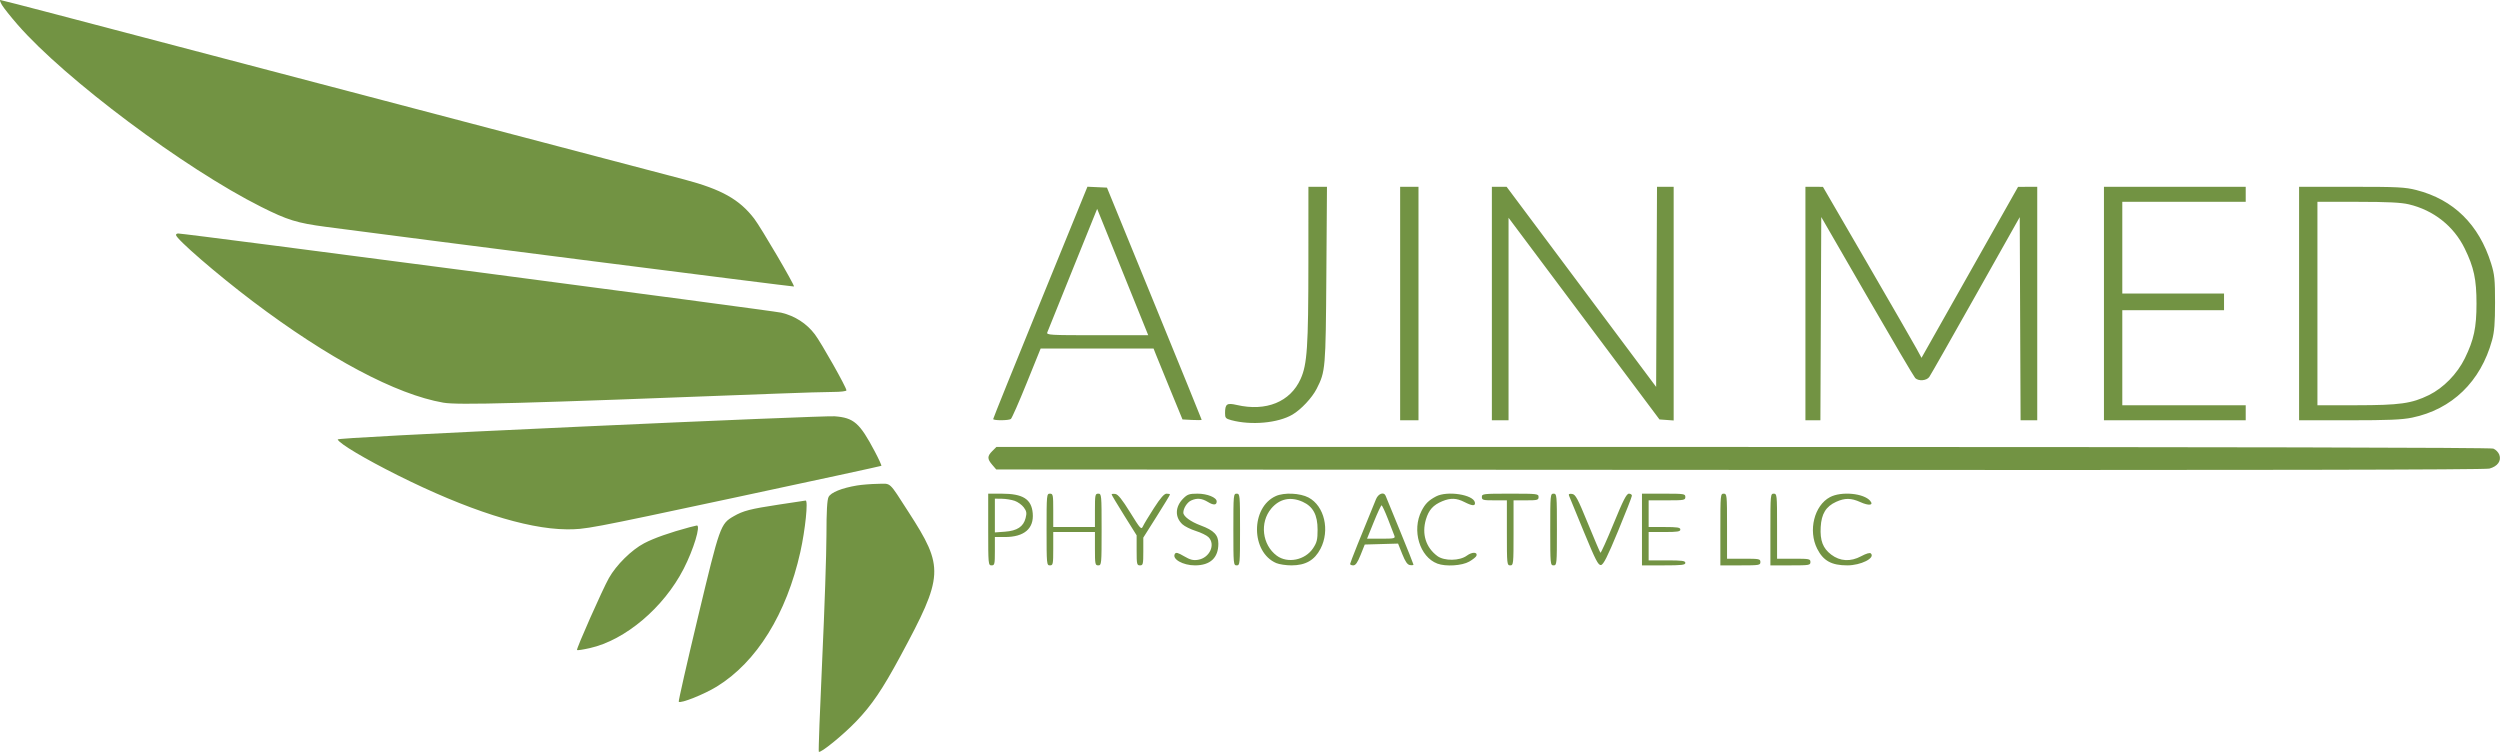 <svg width="1499" height="451" viewBox="0 0 1499 451" fill="none" xmlns="http://www.w3.org/2000/svg">
<path fill-rule="evenodd" clip-rule="evenodd" d="M1.218 3.069C2.212 4.757 6.428 10.044 10.587 14.819C38.882 47.304 110.72 101.039 156.605 124.04C172.397 131.956 178.112 133.722 195.326 136.003C248.617 143.066 475.827 172.031 476.062 171.793C476.66 171.187 456.195 136.272 452.198 131.079C443.327 119.553 432.663 113.566 410.525 107.681C403.1 105.707 322.325 84.47 231.025 60.486C139.725 36.503 50.59 13.082 32.946 8.44C15.303 3.798 0.54 0 0.14 0C-0.26 0 0.225 1.381 1.218 3.069ZM623.767 181.229C608.225 219.328 595.512 250.837 595.517 251.25C595.527 252.216 604.683 252.203 606.101 251.235C606.693 250.831 610.954 241.163 615.57 229.75L623.963 209H657.824H691.686L693.16 212.75C693.97 214.813 697.872 224.375 701.829 234L709.025 251.5L714.775 251.8C717.938 251.965 720.525 251.924 720.525 251.709C720.525 251.494 707.747 220.084 692.128 181.909L663.732 112.5L657.878 112.229L652.025 111.958L623.767 181.229ZM784.508 157.25C784.488 208.071 783.801 218.407 779.856 227.197C773.67 240.981 759.176 246.885 741.527 242.811C735.622 241.448 734.567 242.188 734.54 247.711C734.527 250.581 734.924 251.03 738.275 251.932C750.195 255.139 766.279 253.679 774.942 248.602C780.108 245.574 786.688 238.561 789.459 233.13C794.765 222.728 794.885 221.321 795.282 164.75L795.652 112H790.089H784.525L784.508 157.25ZM839.525 182V252H845.025H850.525V182V112H845.025H839.525V182ZM894.525 182V252H899.525H904.525V191.288V130.575L949.775 191.038L995.025 251.5L999.275 251.807L1003.53 252.115V182.057V112H998.533H993.541L993.283 171.996L993.025 231.991L948.196 171.996L903.367 112H898.946H894.525V182ZM1082.53 182V252H1087.02H1091.51L1091.77 191.067L1092.03 130.135L1119.53 177.743C1134.65 203.927 1147.62 225.947 1148.35 226.675C1150.36 228.694 1155.2 228.306 1156.81 225.997C1157.59 224.896 1170.1 202.889 1184.62 177.093L1211.03 130.192L1211.28 191.096L1211.54 252H1216.53H1221.53V182V112L1215.78 112.019L1210.03 112.039L1181.08 163.297L1152.14 214.556L1149.08 208.925C1147.4 205.828 1134.1 182.76 1119.53 157.663L1093.03 112.032L1087.78 112.016L1082.53 112V182ZM1261.53 182V252H1304.03H1346.53V247.5V243H1309.53H1272.53V214.5V186H1303.03H1333.53V181V176H1303.03H1272.53V148.5V121H1309.53H1346.53V116.5V112H1304.03H1261.53V182ZM1378.53 182V252H1408.57C1432.07 252 1440.28 251.656 1446.27 250.417C1470.21 245.474 1487.44 228.802 1494.24 204C1495.61 199.02 1496.03 193.757 1496.03 181.5C1496.03 167.523 1495.73 164.552 1493.68 158C1486.39 134.639 1471.16 119.661 1448.92 113.972C1442.05 112.215 1437.78 112 1409.87 112H1378.53V182ZM1444.29 122.506C1459.17 126.015 1471.28 135.579 1477.84 149C1483.37 160.318 1484.91 167.504 1484.91 182C1484.91 196.455 1483.37 203.689 1477.91 214.858C1473.37 224.145 1465.1 232.61 1456.4 236.883C1446.04 241.968 1438.93 242.963 1412.78 242.983L1389.53 243V182V121L1413.78 121.015C1431.62 121.026 1439.68 121.42 1444.29 122.506ZM687.575 198.75L688.475 201H657.893C629.181 201 627.352 200.893 627.975 199.25C628.34 198.288 635.212 181.237 643.246 161.361L657.854 125.222L672.264 160.861C680.19 180.462 687.08 197.513 687.575 198.75ZM105.525 140.879C105.525 143.203 130.217 164.555 151.558 180.685C196.782 214.866 237.482 236.511 265.794 241.436C274.64 242.974 309.972 242.017 466.025 236.008C480.325 235.458 495.512 235.006 499.775 235.004C504.038 235.002 507.525 234.57 507.525 234.044C507.525 232.284 492.508 205.659 488.583 200.46C483.675 193.96 476.638 189.425 468.439 187.479C463.17 186.229 111.095 140 106.841 140C106.117 140 105.525 140.395 105.525 140.879ZM348.025 255.816C253.54 260.142 202.178 262.853 202.458 263.5C203.562 266.049 218.666 275.055 238.403 284.931C279.998 305.745 315.517 317.142 339.525 317.378C350.855 317.489 352.33 317.212 439.525 298.575C488.2 288.172 528.22 279.504 528.459 279.313C528.697 279.122 526.935 275.261 524.542 270.733C515.449 253.522 511.957 250.467 500.393 249.606C496.891 249.345 428.325 252.14 348.025 255.816ZM594.98 270.455C591.903 273.531 591.895 275.156 594.938 278.694L597.352 281.5L1043.06 281.756C1350.57 281.932 1489.97 281.687 1492.65 280.966C1497.6 279.633 1499.97 276.296 1498.57 272.617C1498.02 271.158 1496.4 269.522 1494.98 268.982C1493.3 268.345 1335.37 268 1044.91 268H597.434L594.98 270.455ZM513.865 291.096C504.739 292.62 498.168 295.28 496.806 298C495.929 299.752 495.55 306.564 495.54 320.77C495.532 331.918 494.387 365.617 492.995 395.656C491.604 425.696 490.685 450.493 490.954 450.762C491.952 451.76 505.468 440.772 513.384 432.526C522.742 422.779 529.094 413.406 539.833 393.5C565.956 345.075 566.229 340.261 544.743 307C532.597 288.199 534.552 289.982 526.228 290.117C522.266 290.181 516.703 290.622 513.865 291.096ZM592.525 317.5C592.525 338.333 592.587 339 594.525 339C596.368 339 596.525 338.333 596.525 330.5V322H602.557C614.113 322 620.019 316.947 619.226 307.74C618.495 299.242 613.339 296 600.557 296H592.525V317.5ZM627.525 317.5C627.525 338.333 627.587 339 629.525 339C631.392 339 631.525 338.333 631.525 329V319H644.025H656.525V329C656.525 338.333 656.658 339 658.525 339C660.463 339 660.525 338.333 660.525 317.5C660.525 296.667 660.463 296 658.525 296C656.658 296 656.525 296.667 656.525 306V316H644.025H631.525V306C631.525 296.667 631.392 296 629.525 296C627.587 296 627.525 296.667 627.525 317.5ZM666.525 296.438C666.525 296.755 669.9 302.408 674.025 309L681.525 320.985V329.992C681.525 338.333 681.673 339 683.525 339C685.365 339 685.525 338.333 685.525 330.678V322.356L693.525 309.685C697.925 302.715 701.525 296.785 701.525 296.506C701.525 296.228 700.615 296 699.503 296C698.06 296 695.893 298.46 691.944 304.582C688.899 309.302 685.921 314.231 685.327 315.536C684.309 317.769 683.858 317.281 677.616 307.204C672.816 299.453 670.371 296.412 668.756 296.18C667.529 296.005 666.525 296.121 666.525 296.438ZM709.499 298.872C704.559 303.812 704.353 310.082 708.988 314.378C710.298 315.593 713.914 317.388 717.022 318.368C720.131 319.348 723.541 321.016 724.6 322.075C729.015 326.49 725.292 334.547 718.323 335.657C715.402 336.122 713.635 335.669 709.952 333.51C706.265 331.35 705.11 331.054 704.461 332.103C702.562 335.176 709.251 339 716.525 339C725.659 339 730.525 334.483 730.525 326.004C730.525 320.761 727.879 318.022 719.962 315.07C713.833 312.784 709.525 309.607 709.525 307.373C709.525 304.765 711.819 301.187 714.182 300.11C717.739 298.49 720.599 298.748 724.335 301.026C727.666 303.057 729.525 302.924 729.525 300.657C729.525 298.291 723.876 296 718.044 296C713.13 296 711.987 296.384 709.499 298.872ZM739.525 317.5C739.525 338.333 739.587 339 741.525 339C743.463 339 743.525 338.333 743.525 317.5C743.525 296.667 743.463 296 741.525 296C739.587 296 739.525 296.667 739.525 317.5ZM765.025 297.417C749.808 304.21 749.953 331.081 765.243 337.623C767.013 338.38 771.104 339 774.336 339C782.801 339 788.169 335.939 791.761 329.063C797.542 317.997 794.134 303.363 784.604 298.323C779.529 295.639 769.996 295.198 765.025 297.417ZM825.083 299.25C816.023 321.218 809.525 337.467 809.525 338.152C809.525 338.619 810.377 339 811.419 339C812.809 339 813.978 337.338 815.812 332.75L818.31 326.5L828.298 326.216L838.286 325.933L840.794 332.216C842.633 336.824 843.865 338.585 845.413 338.82C846.575 338.995 847.525 338.873 847.525 338.548C847.525 338.223 843.877 329.079 839.418 318.228C834.959 307.378 831.086 297.938 830.811 297.25C829.813 294.755 826.453 295.928 825.083 299.25ZM861.025 297.665C856.592 300.008 854.536 302.061 852.363 306.318C846.418 317.967 851.202 333.928 861.84 337.939C866.864 339.833 876.581 339.22 880.947 336.734C883.104 335.505 885.054 333.938 885.28 333.251C886.057 330.889 882.659 330.841 879.51 333.169C875.216 336.344 865.979 336.469 861.848 333.408C854.935 328.286 852.394 320.154 854.985 311.441C856.673 305.764 859.311 302.823 864.757 300.548C869.716 298.476 873.314 298.598 878.025 301C882.859 303.464 884.772 303.54 884.345 301.25C883.469 296.552 867.716 294.13 861.025 297.665ZM888.525 298C888.525 299.822 889.192 300 896.025 300H903.525V319.5C903.525 338.333 903.593 339 905.525 339C907.457 339 907.525 338.333 907.525 319.5V300H915.025C921.858 300 922.525 299.822 922.525 298C922.525 296.078 921.858 296 905.525 296C889.192 296 888.525 296.078 888.525 298ZM929.525 317.5C929.525 338.333 929.587 339 931.525 339C933.463 339 933.525 338.333 933.525 317.5C933.525 296.667 933.463 296 931.525 296C929.587 296 929.525 296.667 929.525 317.5ZM940.765 297.162C941.052 297.898 945.051 307.629 949.652 318.787C956.738 335.974 958.311 339.031 959.945 338.787C961.434 338.566 963.767 333.932 970.162 318.5C974.719 307.5 978.466 297.938 978.487 297.25C978.508 296.563 977.703 296 976.698 296C975.269 296 973.265 299.92 967.507 313.976C963.457 323.863 959.907 331.716 959.618 331.427C959.329 331.138 955.922 323.161 952.047 313.701C945.939 298.789 944.685 296.455 942.623 296.162C940.958 295.925 940.4 296.226 940.765 297.162ZM984.525 317.5V339H997.525C1008.41 339 1010.53 338.756 1010.53 337.5C1010.53 336.258 1008.64 336 999.525 336H988.525V327.5V319H998.025C1005.8 319 1007.53 318.728 1007.53 317.5C1007.53 316.272 1005.8 316 998.025 316H988.525V308V300H999.525C1009.86 300 1010.53 299.879 1010.53 298C1010.53 296.103 1009.86 296 997.525 296H984.525V317.5ZM1031.53 317.5V339H1043.53C1054.86 339 1055.53 338.889 1055.53 337C1055.53 335.133 1054.86 335 1045.53 335H1035.53V315.5C1035.53 296.667 1035.46 296 1033.53 296C1031.59 296 1031.53 296.667 1031.53 317.5ZM1061.53 317.5V339H1073.53C1084.86 339 1085.53 338.889 1085.53 337C1085.53 335.133 1084.86 335 1075.53 335H1065.53V315.5C1065.53 296.667 1065.46 296 1063.53 296C1061.59 296 1061.53 296.667 1061.53 317.5ZM1097.27 298.069C1087.83 303.053 1084.08 318.105 1089.57 329C1093.22 336.251 1098.18 339 1107.63 339C1115.79 339 1124.52 334.597 1121.79 331.862C1121.17 331.243 1119.07 331.841 1115.92 333.53C1109.58 336.938 1103.29 336.584 1097.96 332.519C1092.98 328.719 1091.24 324.128 1091.69 316.018C1092.14 308.086 1094.84 303.669 1100.93 300.905C1106.19 298.514 1109.94 298.554 1115.46 301.057C1120.59 303.383 1123.61 303.014 1121.39 300.333C1117.58 295.737 1104.09 294.471 1097.27 298.069ZM608.431 300.306C610.305 300.963 612.749 302.729 613.862 304.231C615.548 306.504 615.731 307.577 614.956 310.635C613.649 315.792 609.876 318.275 602.538 318.805L596.525 319.24V309.12V299L600.775 299.056C603.112 299.087 606.558 299.65 608.431 300.306ZM781.12 300.904C787.327 303.722 790.025 308.774 790.025 317.573C790.025 323.58 789.619 325.26 787.329 328.72C782.6 335.866 772.083 338.022 765.548 333.184C756.771 326.686 755.208 313.284 762.252 304.913C767.203 299.029 773.872 297.612 781.12 300.904ZM467.047 302.542C449.875 305.154 445.626 306.249 439.955 309.523C431.976 314.13 431.665 315.009 418.529 369.901C411.898 397.61 406.696 420.504 406.968 420.776C408.136 421.944 422.169 416.348 429.766 411.685C453.666 397.013 471.601 368.118 479.894 330.921C482.839 317.716 484.669 299.928 483.063 300.132C482.492 300.204 475.285 301.289 467.047 302.542ZM832.237 311.254C834.004 315.789 835.74 320.288 836.094 321.25C836.676 322.83 835.912 323 828.208 323H819.677L823.719 313C825.942 307.5 828.045 303.002 828.393 303.004C828.741 303.006 830.471 306.718 832.237 311.254ZM413.525 316.118C401.627 319.305 392.169 322.637 386.273 325.72C378.712 329.673 369.549 338.712 365.093 346.614C361.265 353.402 345.398 389.206 345.966 389.774C346.221 390.03 349.7 389.5 353.697 388.597C374.955 383.797 397.93 364.377 409.908 341.084C415.878 329.477 420.324 314.784 417.775 315.09C417.362 315.14 415.45 315.602 413.525 316.118Z" fill="#729343"/>
</svg>
